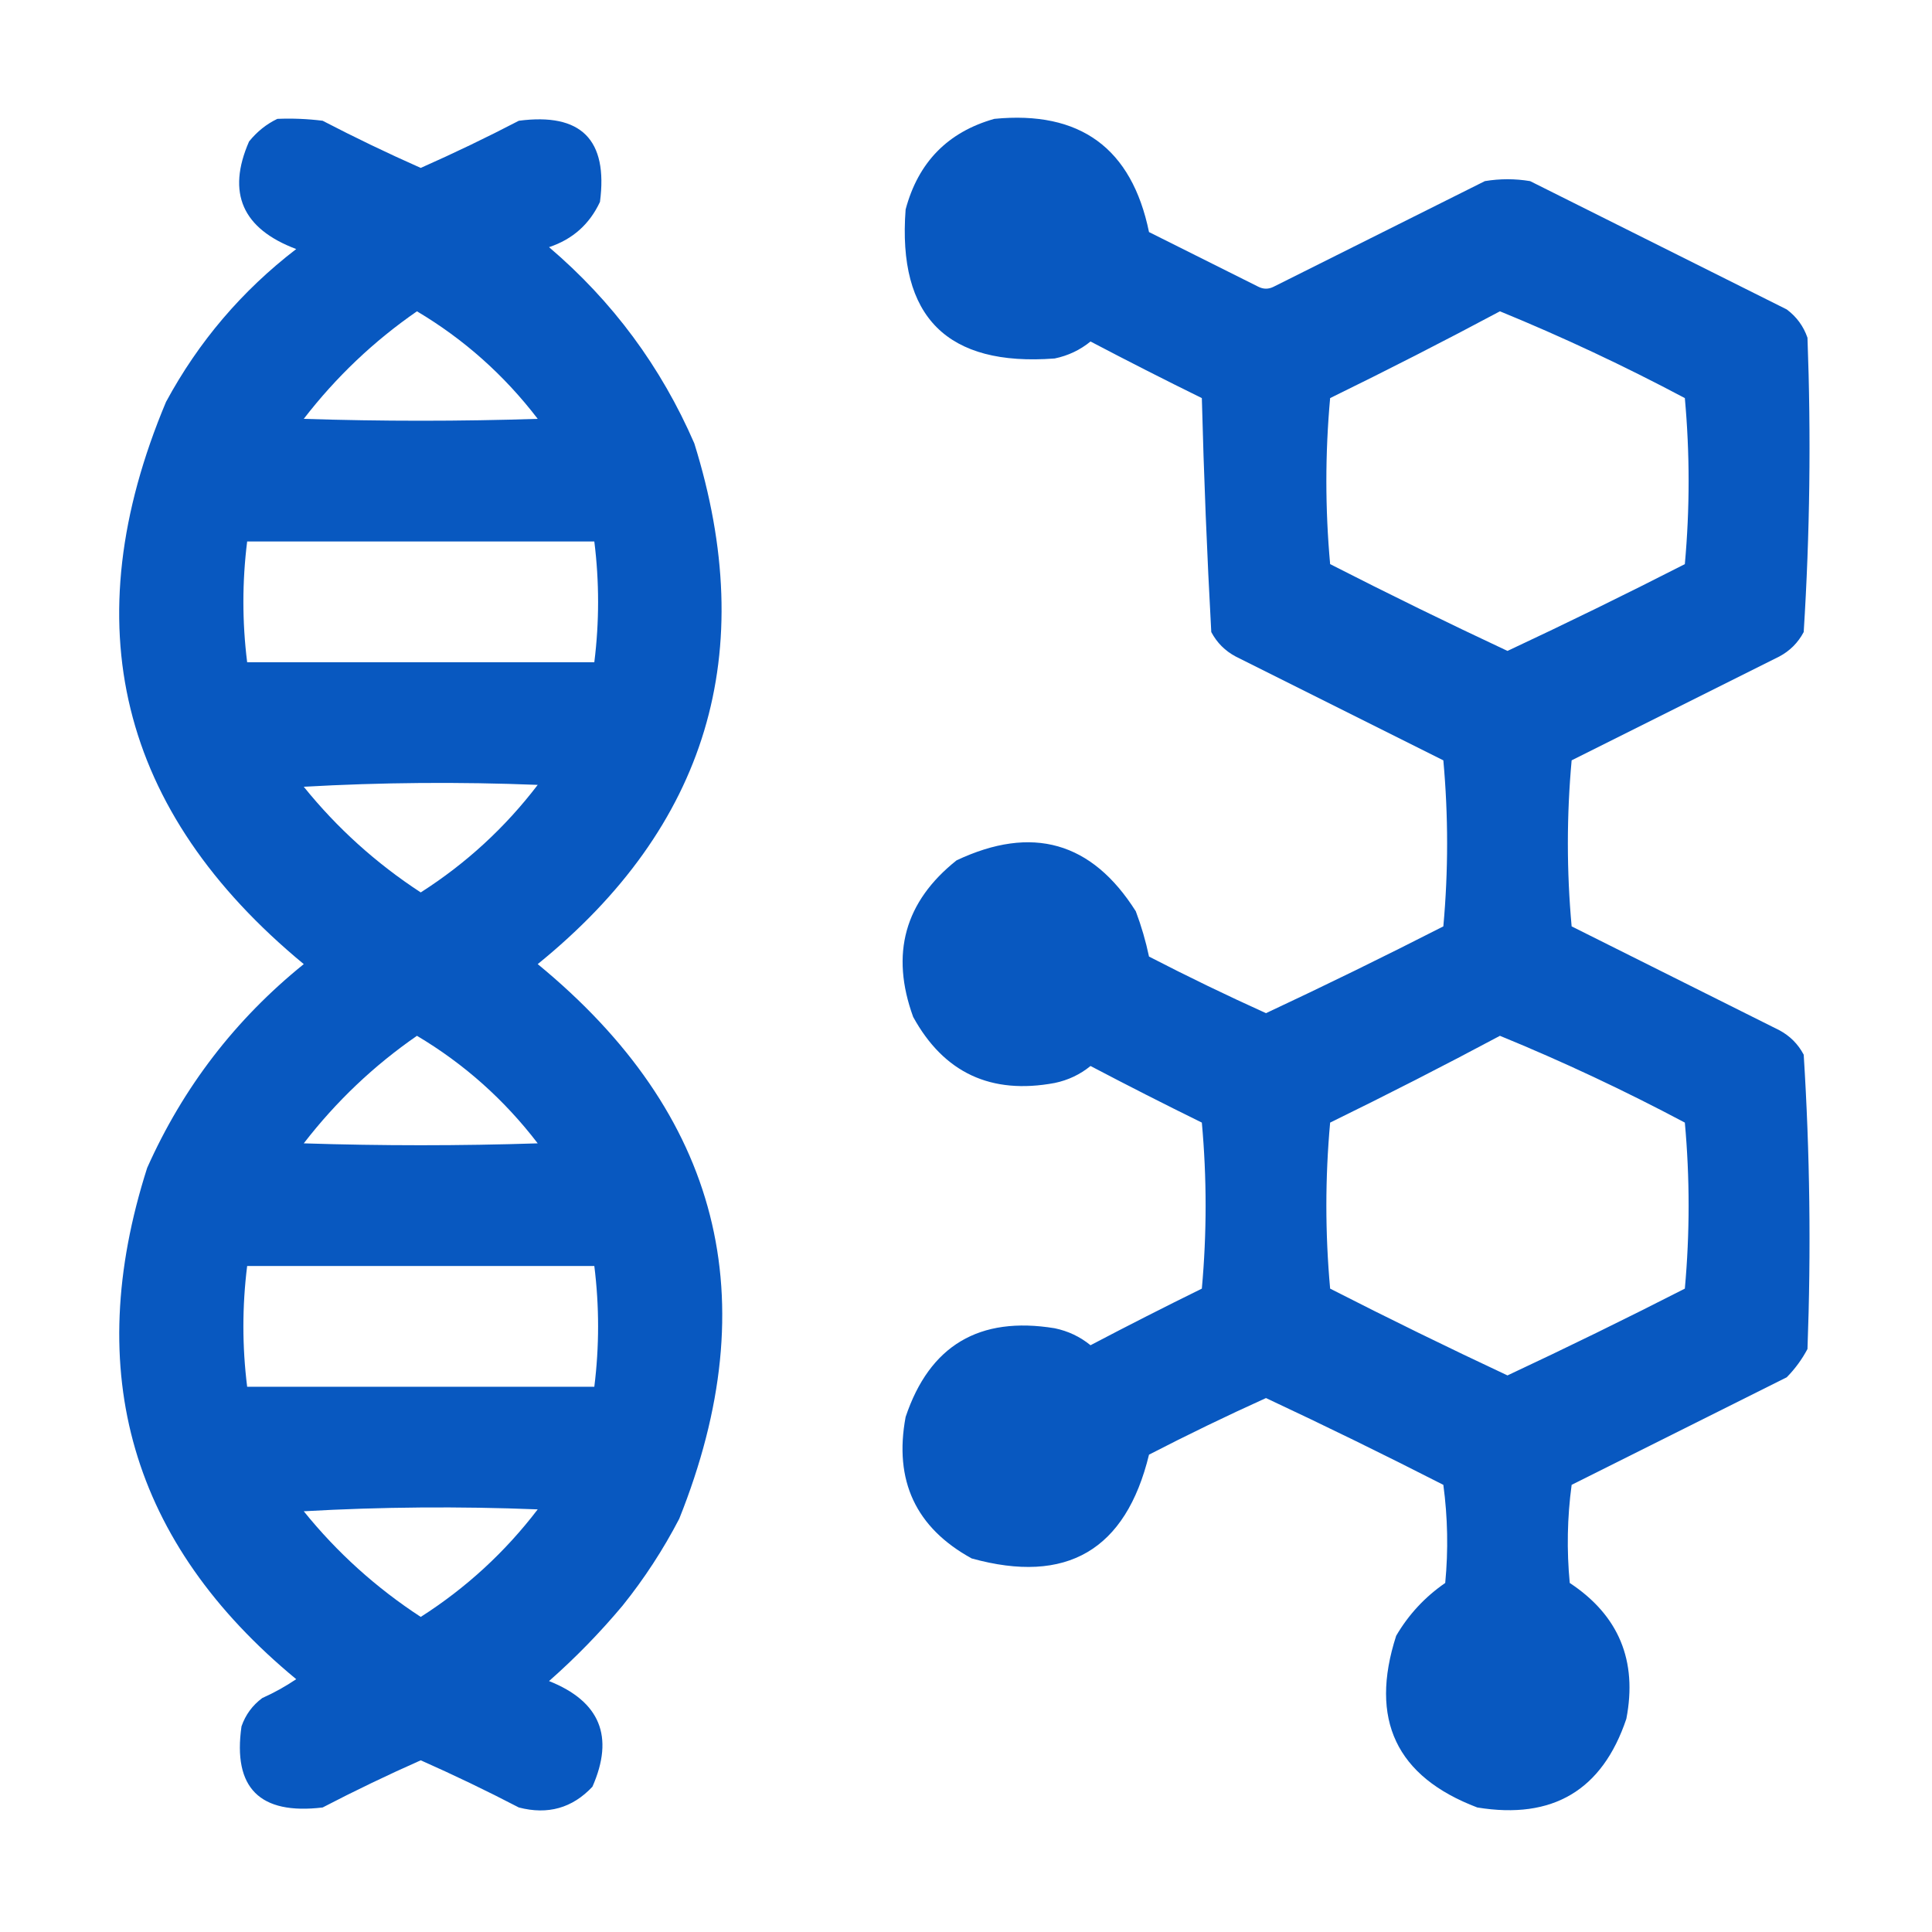 <svg width="512" height="512" viewBox="0 0 512 512" fill="none" xmlns="http://www.w3.org/2000/svg">
<path opacity="0.978" fill-rule="evenodd" clip-rule="evenodd" d="M73.5 31.5C77.514 31.334 81.514 31.501 85.5 32C94.05 36.442 102.717 40.608 111.5 44.5C120.283 40.608 128.95 36.442 137.5 32C154 29.833 161.167 37 159 53.5C156.239 59.426 151.739 63.426 145.5 65.5C162.348 79.849 175.181 97.183 184 117.5C201.324 173.018 187.49 219.018 142.5 255.5C190.848 295.224 203.348 344.224 180 402.5C175.747 410.679 170.747 418.346 165 425.5C158.989 432.677 152.489 439.344 145.5 445.5C159.021 450.874 162.855 460.208 157 473.5C151.681 479.167 145.181 481.001 137.5 479C128.95 474.558 120.283 470.391 111.5 466.5C102.717 470.391 94.05 474.558 85.5 479C68.83 480.997 61.663 473.831 64 457.5C65.061 454.438 66.894 451.938 69.5 450C72.661 448.587 75.661 446.92 78.5 445C34.816 408.93 21.649 363.763 39 309.5C48.525 288.147 62.359 270.147 80.5 255.5C31.458 214.997 19.291 165.33 44 106.5C52.618 90.548 64.118 77.048 78.5 66C64.216 60.621 60.049 51.121 66 37.5C68.114 34.879 70.614 32.879 73.5 31.5ZM110.5 82.5C122.96 89.911 133.627 99.411 142.5 111C121.833 111.667 101.167 111.667 80.5 111C89.067 99.903 99.067 90.403 110.5 82.5ZM65.5 143.5C96.167 143.5 126.833 143.5 157.5 143.5C158.833 154.167 158.833 164.833 157.5 175.5C126.833 175.5 96.167 175.5 65.5 175.5C64.167 164.833 64.167 154.167 65.5 143.5ZM80.5 208.5C100.996 207.337 121.663 207.171 142.5 208C133.85 219.326 123.517 228.826 111.5 236.5C99.648 228.758 89.314 219.425 80.5 208.5ZM110.5 274.5C122.96 281.911 133.627 291.411 142.5 303C121.833 303.667 101.167 303.667 80.5 303C89.067 291.903 99.067 282.403 110.5 274.5ZM65.5 335.5C96.167 335.5 126.833 335.5 157.5 335.5C158.833 346.167 158.833 356.833 157.5 367.5C126.833 367.5 96.167 367.5 65.5 367.5C64.167 356.833 64.167 346.167 65.5 335.5ZM80.5 400.5C100.996 399.337 121.663 399.171 142.5 400C133.85 411.326 123.517 420.826 111.5 428.5C99.648 420.758 89.314 411.425 80.5 400.5Z" fill="#0455BF"/>
<path opacity="0.977" fill-rule="evenodd" clip-rule="evenodd" d="M263.5 31.5C286.253 29.27 299.919 39.27 304.5 61.5C314.167 66.333 323.833 71.167 333.5 76C334.833 76.667 336.167 76.667 337.5 76C356.167 66.667 374.833 57.333 393.5 48C397.5 47.333 401.5 47.333 405.5 48C428.167 59.333 450.833 70.667 473.5 82C476.106 83.938 477.939 86.438 479 89.5C479.972 115.562 479.639 141.562 478 167.5C476.5 170.333 474.333 172.5 471.5 174C453.167 183.167 434.833 192.333 416.5 201.5C415.167 216.167 415.167 230.833 416.5 245.5C434.833 254.667 453.167 263.833 471.5 273C474.333 274.5 476.5 276.667 478 279.5C479.639 305.438 479.972 331.438 479 357.5C477.533 360.266 475.7 362.766 473.5 365C454.5 374.5 435.5 384 416.5 393.5C415.335 402.147 415.168 410.814 416 419.5C428.977 428.08 433.977 440.08 431 455.5C424.645 474.438 411.478 482.272 391.5 479C370.01 470.846 362.843 455.68 370 433.5C373.287 427.879 377.621 423.212 383 419.5C383.832 410.814 383.665 402.147 382.5 393.5C366.951 385.559 351.284 377.892 335.5 370.5C325.05 375.225 314.716 380.225 304.5 385.5C298.347 410.805 282.68 419.972 257.5 413C242.688 404.868 236.854 392.368 240 375.5C246.355 356.562 259.522 348.728 279.5 352C283.062 352.739 286.228 354.239 289 356.5C298.755 351.372 308.589 346.372 318.5 341.5C319.833 326.833 319.833 312.167 318.5 297.5C308.589 292.628 298.755 287.628 289 282.5C286.228 284.761 283.062 286.261 279.5 287C262.632 290.146 250.132 284.312 242 269.5C235.914 252.774 239.748 238.941 253.5 228C273.516 218.568 289.35 223.068 301 241.5C302.473 245.417 303.639 249.417 304.5 253.5C314.716 258.775 325.05 263.775 335.5 268.5C351.284 261.108 366.951 253.441 382.5 245.5C383.833 230.833 383.833 216.167 382.5 201.5C364.167 192.333 345.833 183.167 327.5 174C324.667 172.5 322.5 170.333 321 167.5C319.867 146.889 319.034 126.222 318.5 105.5C308.589 100.628 298.755 95.628 289 90.5C286.228 92.761 283.062 94.261 279.5 95C251 97.167 237.833 84 240 55.5C243.349 42.985 251.182 34.985 263.5 31.5ZM397.5 82.5C414.147 89.321 430.48 96.988 446.5 105.5C447.833 120.167 447.833 134.833 446.5 149.5C430.951 157.441 415.284 165.108 399.5 172.5C383.716 165.108 368.049 157.441 352.5 149.5C351.167 134.833 351.167 120.167 352.5 105.5C367.717 98.059 382.717 90.392 397.5 82.5ZM397.5 274.5C414.147 281.321 430.48 288.988 446.5 297.5C447.833 312.167 447.833 326.833 446.5 341.5C430.951 349.441 415.284 357.108 399.5 364.5C383.716 357.108 368.049 349.441 352.5 341.5C351.167 326.833 351.167 312.167 352.5 297.5C367.717 290.059 382.717 282.392 397.5 274.5Z" fill="#0455BF"/>
</svg>
